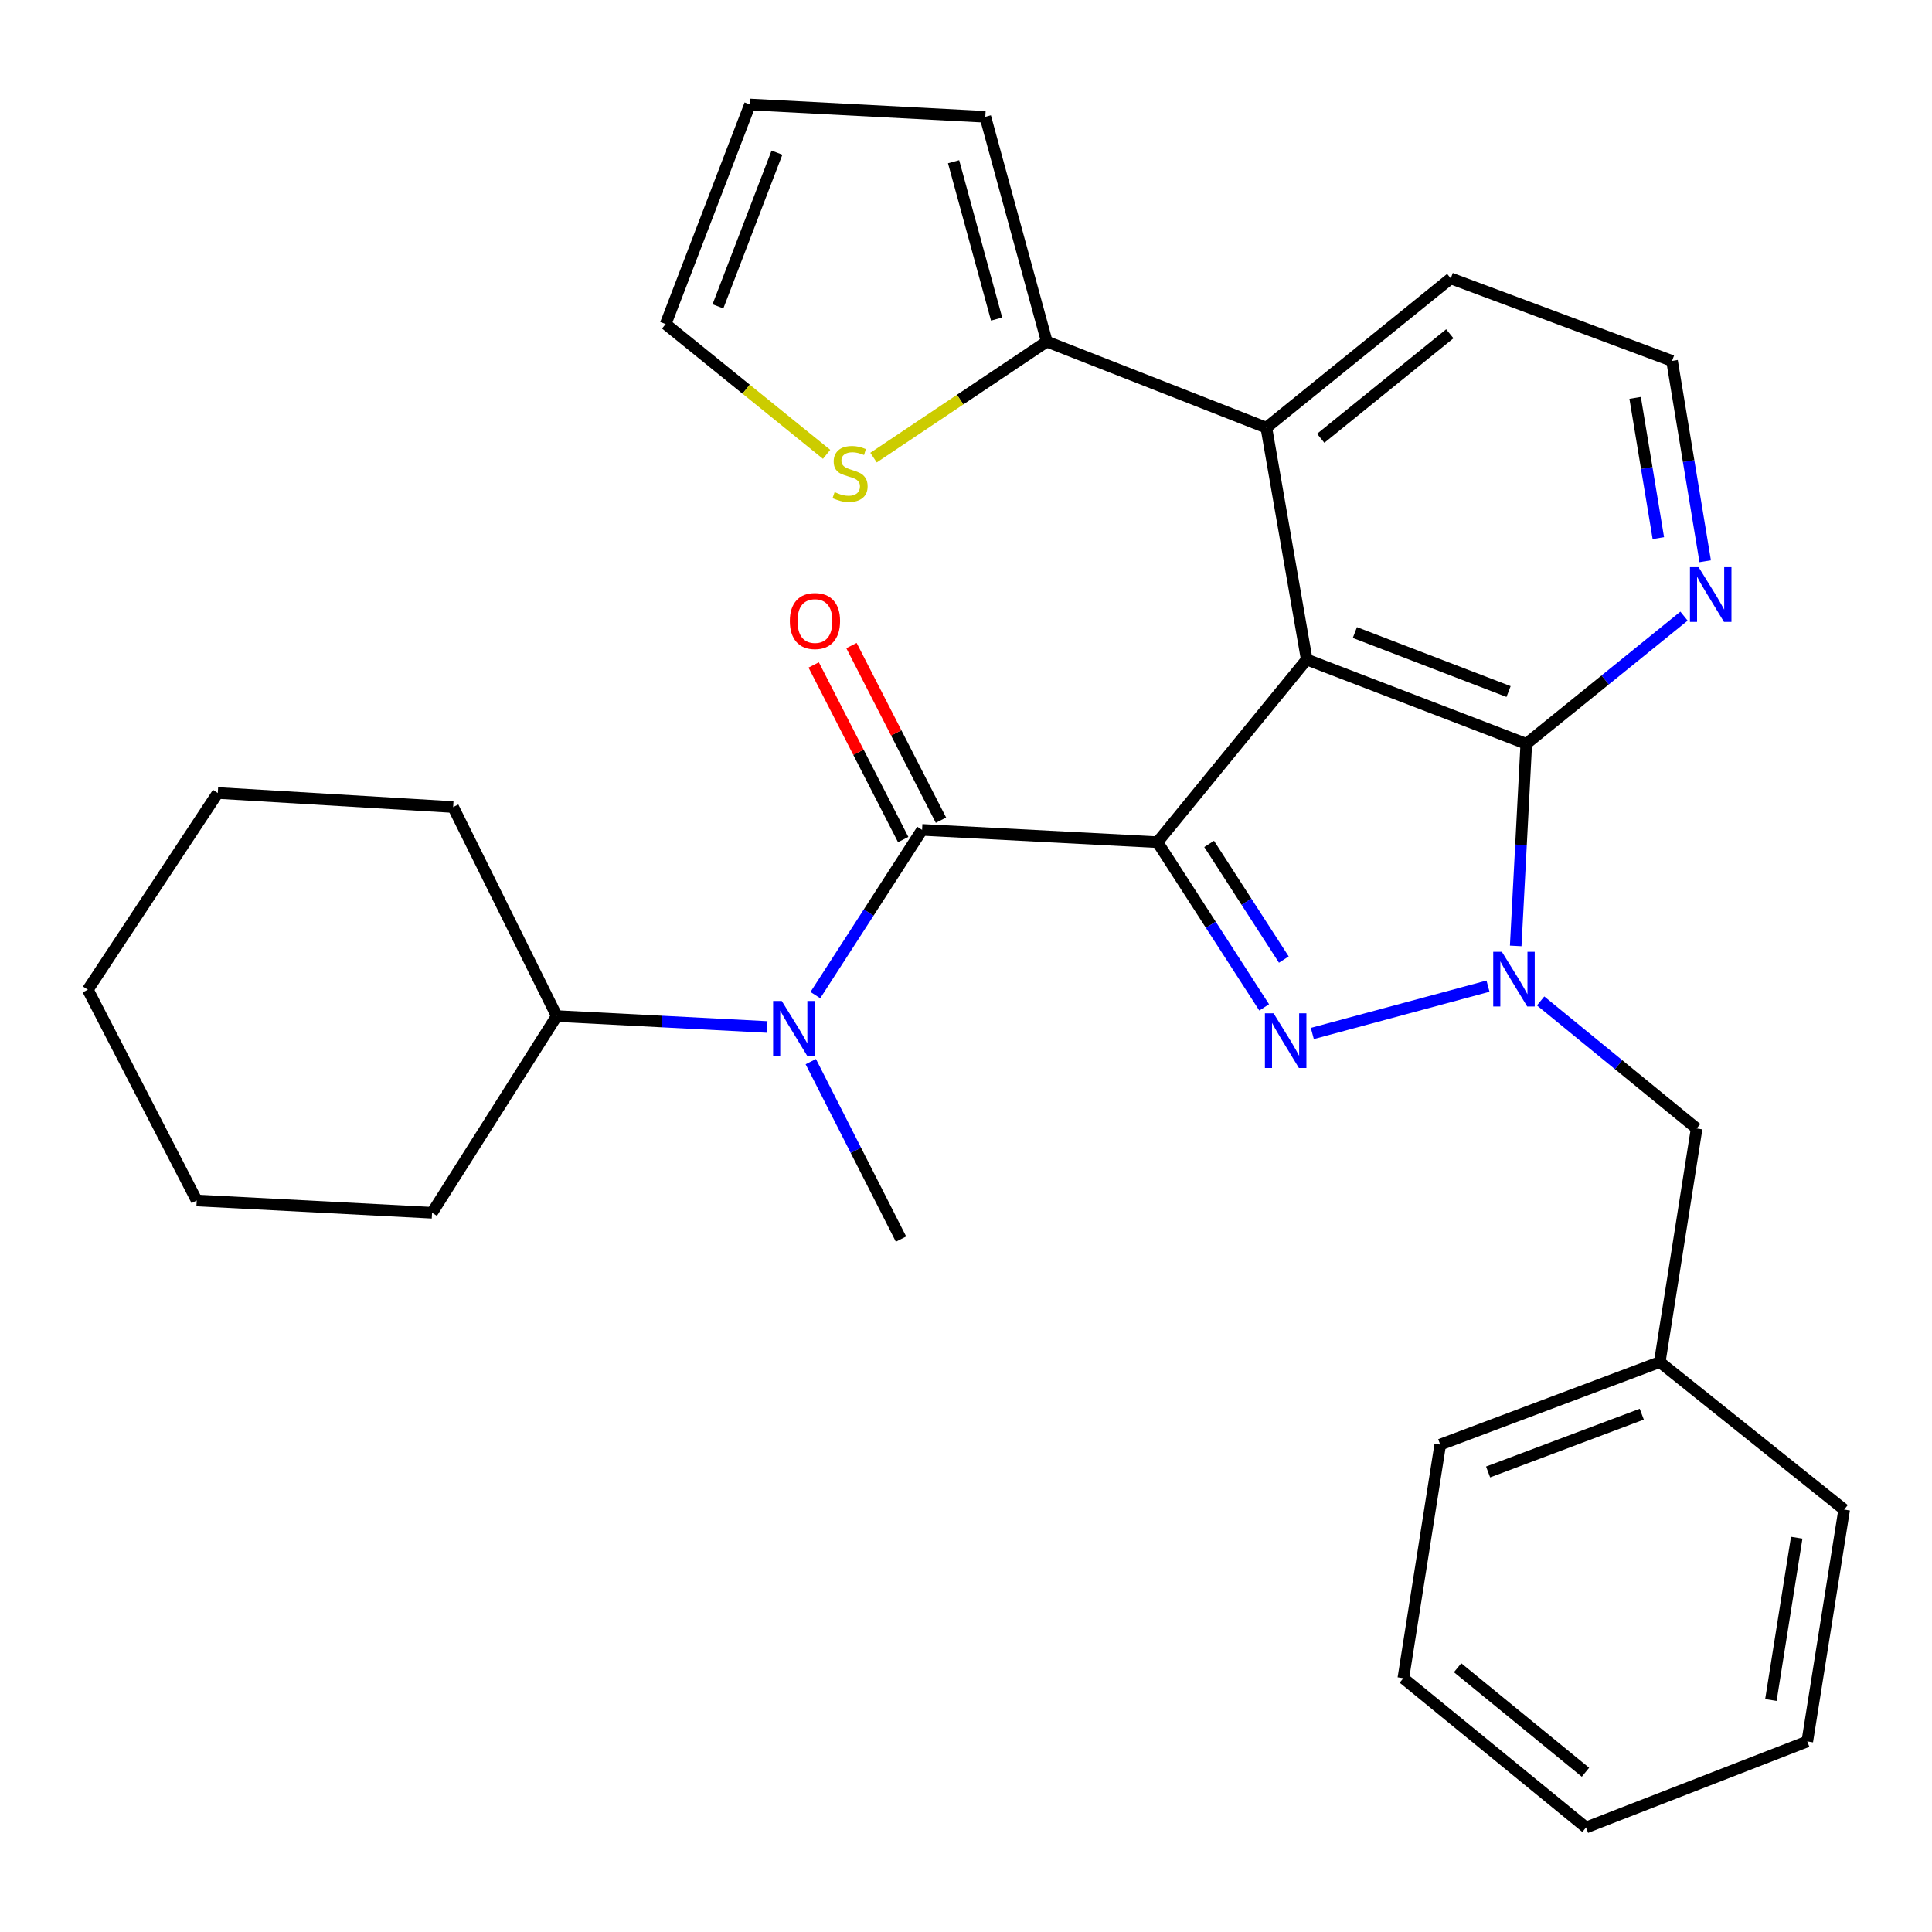 <?xml version='1.0' encoding='iso-8859-1'?>
<svg version='1.1' baseProfile='full'
              xmlns='http://www.w3.org/2000/svg'
                      xmlns:rdkit='http://www.rdkit.org/xml'
                      xmlns:xlink='http://www.w3.org/1999/xlink'
                  xml:space='preserve'
width='1000px' height='1000px' viewBox='0 0 1000 1000'>
<!-- END OF HEADER -->
<rect style='opacity:1.0;fill:#FFFFFF;stroke:none' width='1000' height='1000' x='0' y='0'> </rect>
<path class='bond-0' d='M 419.66,549.498 L 443.013,595.428' style='fill:none;fill-rule:evenodd;stroke:#0000FF;stroke-width:6px;stroke-linecap:butt;stroke-linejoin:miter;stroke-opacity:1' />
<path class='bond-0' d='M 443.013,595.428 L 466.367,641.358' style='fill:none;fill-rule:evenodd;stroke:#000000;stroke-width:6px;stroke-linecap:butt;stroke-linejoin:miter;stroke-opacity:1' />
<path class='bond-1' d='M 422.027,515.061 L 449.648,472.304' style='fill:none;fill-rule:evenodd;stroke:#0000FF;stroke-width:6px;stroke-linecap:butt;stroke-linejoin:miter;stroke-opacity:1' />
<path class='bond-1' d='M 449.648,472.304 L 477.268,429.547' style='fill:none;fill-rule:evenodd;stroke:#000000;stroke-width:6px;stroke-linecap:butt;stroke-linejoin:miter;stroke-opacity:1' />
<path class='bond-2' d='M 397.093,531.561 L 342.635,528.733' style='fill:none;fill-rule:evenodd;stroke:#0000FF;stroke-width:6px;stroke-linecap:butt;stroke-linejoin:miter;stroke-opacity:1' />
<path class='bond-2' d='M 342.635,528.733 L 288.177,525.906' style='fill:none;fill-rule:evenodd;stroke:#000000;stroke-width:6px;stroke-linecap:butt;stroke-linejoin:miter;stroke-opacity:1' />
<path class='bond-3' d='M 750.914,144.096 L 655.458,221.362' style='fill:none;fill-rule:evenodd;stroke:#000000;stroke-width:6px;stroke-linecap:butt;stroke-linejoin:miter;stroke-opacity:1' />
<path class='bond-3' d='M 750.421,172.766 L 683.602,226.852' style='fill:none;fill-rule:evenodd;stroke:#000000;stroke-width:6px;stroke-linecap:butt;stroke-linejoin:miter;stroke-opacity:1' />
<path class='bond-4' d='M 750.914,144.096 L 865.45,186.813' style='fill:none;fill-rule:evenodd;stroke:#000000;stroke-width:6px;stroke-linecap:butt;stroke-linejoin:miter;stroke-opacity:1' />
<path class='bond-5' d='M 655.458,221.362 L 676.359,341.368' style='fill:none;fill-rule:evenodd;stroke:#000000;stroke-width:6px;stroke-linecap:butt;stroke-linejoin:miter;stroke-opacity:1' />
<path class='bond-6' d='M 655.458,221.362 L 541.813,176.814' style='fill:none;fill-rule:evenodd;stroke:#000000;stroke-width:6px;stroke-linecap:butt;stroke-linejoin:miter;stroke-opacity:1' />
<path class='bond-7' d='M 871.649,318.902 L 830.827,351.951' style='fill:none;fill-rule:evenodd;stroke:#0000FF;stroke-width:6px;stroke-linecap:butt;stroke-linejoin:miter;stroke-opacity:1' />
<path class='bond-7' d='M 830.827,351.951 L 790.004,384.999' style='fill:none;fill-rule:evenodd;stroke:#000000;stroke-width:6px;stroke-linecap:butt;stroke-linejoin:miter;stroke-opacity:1' />
<path class='bond-8' d='M 882.609,290.498 L 874.03,238.655' style='fill:none;fill-rule:evenodd;stroke:#0000FF;stroke-width:6px;stroke-linecap:butt;stroke-linejoin:miter;stroke-opacity:1' />
<path class='bond-8' d='M 874.03,238.655 L 865.45,186.813' style='fill:none;fill-rule:evenodd;stroke:#000000;stroke-width:6px;stroke-linecap:butt;stroke-linejoin:miter;stroke-opacity:1' />
<path class='bond-8' d='M 858.356,278.533 L 852.35,242.243' style='fill:none;fill-rule:evenodd;stroke:#0000FF;stroke-width:6px;stroke-linecap:butt;stroke-linejoin:miter;stroke-opacity:1' />
<path class='bond-8' d='M 852.35,242.243 L 846.345,205.953' style='fill:none;fill-rule:evenodd;stroke:#000000;stroke-width:6px;stroke-linecap:butt;stroke-linejoin:miter;stroke-opacity:1' />
<path class='bond-9' d='M 541.813,176.814 L 509.998,60.458' style='fill:none;fill-rule:evenodd;stroke:#000000;stroke-width:6px;stroke-linecap:butt;stroke-linejoin:miter;stroke-opacity:1' />
<path class='bond-9' d='M 515.844,165.156 L 493.574,83.707' style='fill:none;fill-rule:evenodd;stroke:#000000;stroke-width:6px;stroke-linecap:butt;stroke-linejoin:miter;stroke-opacity:1' />
<path class='bond-10' d='M 541.813,176.814 L 496.977,206.839' style='fill:none;fill-rule:evenodd;stroke:#000000;stroke-width:6px;stroke-linecap:butt;stroke-linejoin:miter;stroke-opacity:1' />
<path class='bond-10' d='M 496.977,206.839 L 452.14,236.864' style='fill:none;fill-rule:evenodd;stroke:#CCCC00;stroke-width:6px;stroke-linecap:butt;stroke-linejoin:miter;stroke-opacity:1' />
<path class='bond-11' d='M 509.998,60.458 L 388.186,54.086' style='fill:none;fill-rule:evenodd;stroke:#000000;stroke-width:6px;stroke-linecap:butt;stroke-linejoin:miter;stroke-opacity:1' />
<path class='bond-12' d='M 388.186,54.086 L 344.542,167.731' style='fill:none;fill-rule:evenodd;stroke:#000000;stroke-width:6px;stroke-linecap:butt;stroke-linejoin:miter;stroke-opacity:1' />
<path class='bond-12' d='M 402.153,79.011 L 371.602,158.562' style='fill:none;fill-rule:evenodd;stroke:#000000;stroke-width:6px;stroke-linecap:butt;stroke-linejoin:miter;stroke-opacity:1' />
<path class='bond-13' d='M 344.542,167.731 L 386.194,201.446' style='fill:none;fill-rule:evenodd;stroke:#000000;stroke-width:6px;stroke-linecap:butt;stroke-linejoin:miter;stroke-opacity:1' />
<path class='bond-13' d='M 386.194,201.446 L 427.847,235.162' style='fill:none;fill-rule:evenodd;stroke:#CCCC00;stroke-width:6px;stroke-linecap:butt;stroke-linejoin:miter;stroke-opacity:1' />
<path class='bond-14' d='M 790.004,384.999 L 676.359,341.368' style='fill:none;fill-rule:evenodd;stroke:#000000;stroke-width:6px;stroke-linecap:butt;stroke-linejoin:miter;stroke-opacity:1' />
<path class='bond-14' d='M 780.834,357.94 L 701.282,327.398' style='fill:none;fill-rule:evenodd;stroke:#000000;stroke-width:6px;stroke-linecap:butt;stroke-linejoin:miter;stroke-opacity:1' />
<path class='bond-15' d='M 790.004,384.999 L 787.268,437.301' style='fill:none;fill-rule:evenodd;stroke:#000000;stroke-width:6px;stroke-linecap:butt;stroke-linejoin:miter;stroke-opacity:1' />
<path class='bond-15' d='M 787.268,437.301 L 784.532,489.603' style='fill:none;fill-rule:evenodd;stroke:#0000FF;stroke-width:6px;stroke-linecap:butt;stroke-linejoin:miter;stroke-opacity:1' />
<path class='bond-16' d='M 676.359,341.368 L 599.093,435.907' style='fill:none;fill-rule:evenodd;stroke:#000000;stroke-width:6px;stroke-linecap:butt;stroke-linejoin:miter;stroke-opacity:1' />
<path class='bond-17' d='M 599.093,435.907 L 626.714,478.664' style='fill:none;fill-rule:evenodd;stroke:#000000;stroke-width:6px;stroke-linecap:butt;stroke-linejoin:miter;stroke-opacity:1' />
<path class='bond-17' d='M 626.714,478.664 L 654.334,521.421' style='fill:none;fill-rule:evenodd;stroke:#0000FF;stroke-width:6px;stroke-linecap:butt;stroke-linejoin:miter;stroke-opacity:1' />
<path class='bond-17' d='M 625.838,436.811 L 645.172,466.74' style='fill:none;fill-rule:evenodd;stroke:#000000;stroke-width:6px;stroke-linecap:butt;stroke-linejoin:miter;stroke-opacity:1' />
<path class='bond-17' d='M 645.172,466.74 L 664.507,496.67' style='fill:none;fill-rule:evenodd;stroke:#0000FF;stroke-width:6px;stroke-linecap:butt;stroke-linejoin:miter;stroke-opacity:1' />
<path class='bond-18' d='M 599.093,435.907 L 477.268,429.547' style='fill:none;fill-rule:evenodd;stroke:#000000;stroke-width:6px;stroke-linecap:butt;stroke-linejoin:miter;stroke-opacity:1' />
<path class='bond-19' d='M 679.256,534.922 L 770.189,510.432' style='fill:none;fill-rule:evenodd;stroke:#0000FF;stroke-width:6px;stroke-linecap:butt;stroke-linejoin:miter;stroke-opacity:1' />
<path class='bond-20' d='M 797.424,518.085 L 837.804,551.087' style='fill:none;fill-rule:evenodd;stroke:#0000FF;stroke-width:6px;stroke-linecap:butt;stroke-linejoin:miter;stroke-opacity:1' />
<path class='bond-20' d='M 837.804,551.087 L 878.184,584.09' style='fill:none;fill-rule:evenodd;stroke:#000000;stroke-width:6px;stroke-linecap:butt;stroke-linejoin:miter;stroke-opacity:1' />
<path class='bond-21' d='M 878.184,584.09 L 859.09,704.999' style='fill:none;fill-rule:evenodd;stroke:#000000;stroke-width:6px;stroke-linecap:butt;stroke-linejoin:miter;stroke-opacity:1' />
<path class='bond-22' d='M 859.09,704.999 L 745.457,747.727' style='fill:none;fill-rule:evenodd;stroke:#000000;stroke-width:6px;stroke-linecap:butt;stroke-linejoin:miter;stroke-opacity:1' />
<path class='bond-22' d='M 849.779,731.977 L 770.236,761.887' style='fill:none;fill-rule:evenodd;stroke:#000000;stroke-width:6px;stroke-linecap:butt;stroke-linejoin:miter;stroke-opacity:1' />
<path class='bond-23' d='M 859.09,704.999 L 954.545,781.361' style='fill:none;fill-rule:evenodd;stroke:#000000;stroke-width:6px;stroke-linecap:butt;stroke-linejoin:miter;stroke-opacity:1' />
<path class='bond-24' d='M 745.457,747.727 L 726.363,868.637' style='fill:none;fill-rule:evenodd;stroke:#000000;stroke-width:6px;stroke-linecap:butt;stroke-linejoin:miter;stroke-opacity:1' />
<path class='bond-25' d='M 726.363,868.637 L 820.915,945.914' style='fill:none;fill-rule:evenodd;stroke:#000000;stroke-width:6px;stroke-linecap:butt;stroke-linejoin:miter;stroke-opacity:1' />
<path class='bond-25' d='M 754.452,863.214 L 820.639,917.308' style='fill:none;fill-rule:evenodd;stroke:#000000;stroke-width:6px;stroke-linecap:butt;stroke-linejoin:miter;stroke-opacity:1' />
<path class='bond-26' d='M 820.915,945.914 L 935.452,901.367' style='fill:none;fill-rule:evenodd;stroke:#000000;stroke-width:6px;stroke-linecap:butt;stroke-linejoin:miter;stroke-opacity:1' />
<path class='bond-27' d='M 935.452,901.367 L 954.545,781.361' style='fill:none;fill-rule:evenodd;stroke:#000000;stroke-width:6px;stroke-linecap:butt;stroke-linejoin:miter;stroke-opacity:1' />
<path class='bond-27' d='M 916.614,879.913 L 929.98,795.909' style='fill:none;fill-rule:evenodd;stroke:#000000;stroke-width:6px;stroke-linecap:butt;stroke-linejoin:miter;stroke-opacity:1' />
<path class='bond-28' d='M 487.046,424.535 L 463.883,379.341' style='fill:none;fill-rule:evenodd;stroke:#000000;stroke-width:6px;stroke-linecap:butt;stroke-linejoin:miter;stroke-opacity:1' />
<path class='bond-28' d='M 463.883,379.341 L 440.72,334.146' style='fill:none;fill-rule:evenodd;stroke:#FF0000;stroke-width:6px;stroke-linecap:butt;stroke-linejoin:miter;stroke-opacity:1' />
<path class='bond-28' d='M 467.491,434.558 L 444.327,389.364' style='fill:none;fill-rule:evenodd;stroke:#000000;stroke-width:6px;stroke-linecap:butt;stroke-linejoin:miter;stroke-opacity:1' />
<path class='bond-28' d='M 444.327,389.364 L 421.164,344.169' style='fill:none;fill-rule:evenodd;stroke:#FF0000;stroke-width:6px;stroke-linecap:butt;stroke-linejoin:miter;stroke-opacity:1' />
<path class='bond-29' d='M 288.177,525.906 L 234.546,417.729' style='fill:none;fill-rule:evenodd;stroke:#000000;stroke-width:6px;stroke-linecap:butt;stroke-linejoin:miter;stroke-opacity:1' />
<path class='bond-30' d='M 288.177,525.906 L 223.632,627.721' style='fill:none;fill-rule:evenodd;stroke:#000000;stroke-width:6px;stroke-linecap:butt;stroke-linejoin:miter;stroke-opacity:1' />
<path class='bond-31' d='M 234.546,417.729 L 112.721,410.453' style='fill:none;fill-rule:evenodd;stroke:#000000;stroke-width:6px;stroke-linecap:butt;stroke-linejoin:miter;stroke-opacity:1' />
<path class='bond-32' d='M 223.632,627.721 L 101.82,621.361' style='fill:none;fill-rule:evenodd;stroke:#000000;stroke-width:6px;stroke-linecap:butt;stroke-linejoin:miter;stroke-opacity:1' />
<path class='bond-33' d='M 112.721,410.453 L 45.455,512.269' style='fill:none;fill-rule:evenodd;stroke:#000000;stroke-width:6px;stroke-linecap:butt;stroke-linejoin:miter;stroke-opacity:1' />
<path class='bond-34' d='M 101.82,621.361 L 45.455,512.269' style='fill:none;fill-rule:evenodd;stroke:#000000;stroke-width:6px;stroke-linecap:butt;stroke-linejoin:miter;stroke-opacity:1' />
<path  class='atom-0' d='M 404.645 518.118
L 413.925 533.118
Q 414.845 534.598, 416.325 537.278
Q 417.805 539.958, 417.885 540.118
L 417.885 518.118
L 421.645 518.118
L 421.645 546.438
L 417.765 546.438
L 407.805 530.038
Q 406.645 528.118, 405.405 525.918
Q 404.205 523.718, 403.845 523.038
L 403.845 546.438
L 400.165 546.438
L 400.165 518.118
L 404.645 518.118
' fill='#0000FF'/>
<path  class='atom-3' d='M 879.2 293.562
L 888.48 308.562
Q 889.4 310.042, 890.88 312.722
Q 892.36 315.402, 892.44 315.562
L 892.44 293.562
L 896.2 293.562
L 896.2 321.882
L 892.32 321.882
L 882.36 305.482
Q 881.2 303.562, 879.96 301.362
Q 878.76 299.162, 878.4 298.482
L 878.4 321.882
L 874.72 321.882
L 874.72 293.562
L 879.2 293.562
' fill='#0000FF'/>
<path  class='atom-9' d='M 431.997 254.716
Q 432.317 254.836, 433.637 255.396
Q 434.957 255.956, 436.397 256.316
Q 437.877 256.636, 439.317 256.636
Q 441.997 256.636, 443.557 255.356
Q 445.117 254.036, 445.117 251.756
Q 445.117 250.196, 444.317 249.236
Q 443.557 248.276, 442.357 247.756
Q 441.157 247.236, 439.157 246.636
Q 436.637 245.876, 435.117 245.156
Q 433.637 244.436, 432.557 242.916
Q 431.517 241.396, 431.517 238.836
Q 431.517 235.276, 433.917 233.076
Q 436.357 230.876, 441.157 230.876
Q 444.437 230.876, 448.157 232.436
L 447.237 235.516
Q 443.837 234.116, 441.277 234.116
Q 438.517 234.116, 436.997 235.276
Q 435.477 236.396, 435.517 238.356
Q 435.517 239.876, 436.277 240.796
Q 437.077 241.716, 438.197 242.236
Q 439.357 242.756, 441.277 243.356
Q 443.837 244.156, 445.357 244.956
Q 446.877 245.756, 447.957 247.396
Q 449.077 248.996, 449.077 251.756
Q 449.077 255.676, 446.437 257.796
Q 443.837 259.876, 439.477 259.876
Q 436.957 259.876, 435.037 259.316
Q 433.157 258.796, 430.917 257.876
L 431.997 254.716
' fill='#CCCC00'/>
<path  class='atom-13' d='M 659.197 524.479
L 668.477 539.479
Q 669.397 540.959, 670.877 543.639
Q 672.357 546.319, 672.437 546.479
L 672.437 524.479
L 676.197 524.479
L 676.197 552.799
L 672.317 552.799
L 662.357 536.399
Q 661.197 534.479, 659.957 532.279
Q 658.757 530.079, 658.397 529.399
L 658.397 552.799
L 654.717 552.799
L 654.717 524.479
L 659.197 524.479
' fill='#0000FF'/>
<path  class='atom-14' d='M 777.372 492.652
L 786.652 507.652
Q 787.572 509.132, 789.052 511.812
Q 790.532 514.492, 790.612 514.652
L 790.612 492.652
L 794.372 492.652
L 794.372 520.972
L 790.492 520.972
L 780.532 504.572
Q 779.372 502.652, 778.132 500.452
Q 776.932 498.252, 776.572 497.572
L 776.572 520.972
L 772.892 520.972
L 772.892 492.652
L 777.372 492.652
' fill='#0000FF'/>
<path  class='atom-23' d='M 408.819 321.438
Q 408.819 314.638, 412.179 310.838
Q 415.539 307.038, 421.819 307.038
Q 428.099 307.038, 431.459 310.838
Q 434.819 314.638, 434.819 321.438
Q 434.819 328.318, 431.419 332.238
Q 428.019 336.118, 421.819 336.118
Q 415.579 336.118, 412.179 332.238
Q 408.819 328.358, 408.819 321.438
M 421.819 332.918
Q 426.139 332.918, 428.459 330.038
Q 430.819 327.118, 430.819 321.438
Q 430.819 315.878, 428.459 313.078
Q 426.139 310.238, 421.819 310.238
Q 417.499 310.238, 415.139 313.038
Q 412.819 315.838, 412.819 321.438
Q 412.819 327.158, 415.139 330.038
Q 417.499 332.918, 421.819 332.918
' fill='#FF0000'/>
</svg>
